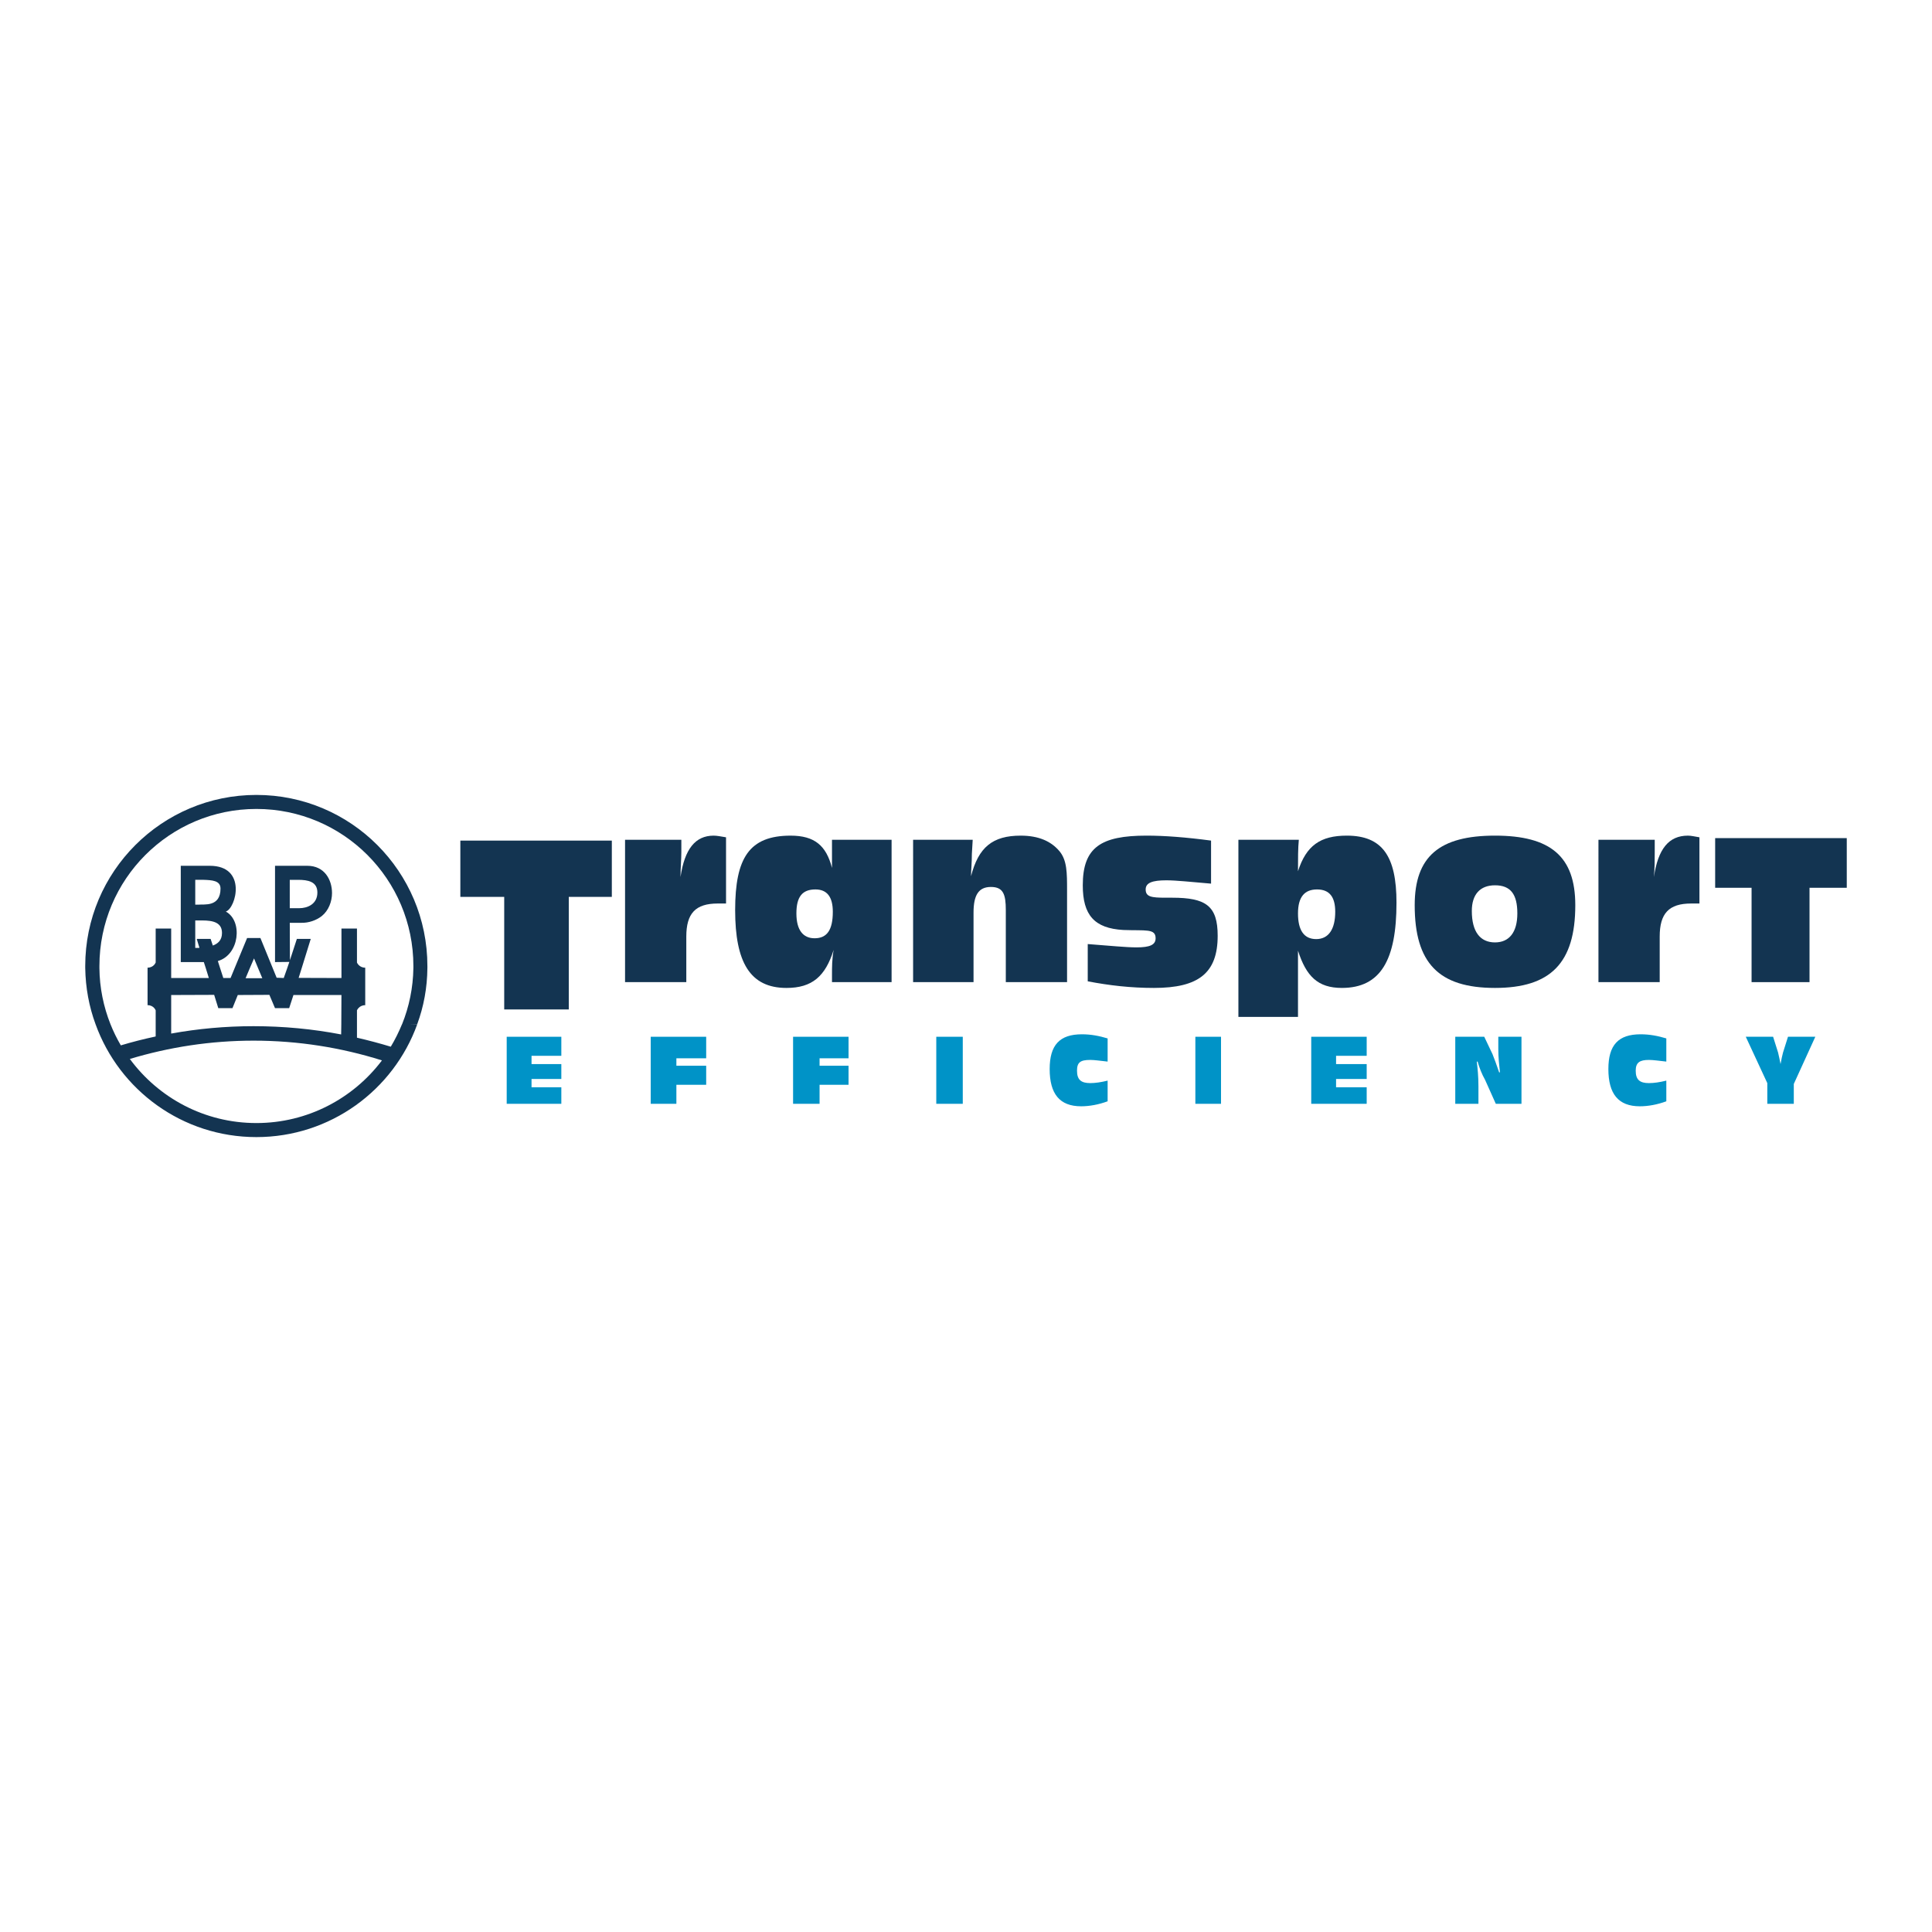 <?xml version="1.0" encoding="utf-8"?>
<!-- Generator: Adobe Illustrator 13.0.0, SVG Export Plug-In . SVG Version: 6.00 Build 14948)  -->
<!DOCTYPE svg PUBLIC "-//W3C//DTD SVG 1.0//EN" "http://www.w3.org/TR/2001/REC-SVG-20010904/DTD/svg10.dtd">
<svg version="1.0" id="Layer_1" xmlns="http://www.w3.org/2000/svg" xmlns:xlink="http://www.w3.org/1999/xlink" x="0px" y="0px"
	 width="192.756px" height="192.756px" viewBox="0 0 192.756 192.756" enable-background="new 0 0 192.756 192.756"
	 xml:space="preserve">
<g>
	<polygon fill-rule="evenodd" clip-rule="evenodd" fill="#FFFFFF" points="0,0 192.756,0 192.756,192.756 0,192.756 0,0 	"/>
	<path fill-rule="evenodd" clip-rule="evenodd" fill="#133451" d="M62.363,83.784h5.615v1.239c0,0.743-0.083,1.569-0.083,2.478
		c0.413-2.808,1.486-4.129,3.303-4.129c0.331,0,0.743,0.082,1.239,0.165v6.606c-0.33,0-0.578,0-0.826,0
		c-2.23,0-3.138,0.991-3.138,3.303v4.542h-6.111V83.784L62.363,83.784z"/>
	<path fill-rule="evenodd" clip-rule="evenodd" fill="#133451" d="M83.173,94.768c-0.826,2.643-2.147,3.799-4.707,3.799
		c-3.633,0-5.12-2.56-5.12-7.763s1.403-7.432,5.533-7.432c2.395,0,3.551,0.991,4.129,3.221c0-0.661,0-1.404,0-2.147v-0.661h5.946
		v14.204h-5.946v-0.743C83.008,96.502,83.008,95.676,83.173,94.768L83.173,94.768z M81.273,93.611c1.239,0,1.817-0.826,1.817-2.643
		c0-1.486-0.578-2.229-1.734-2.229c-1.322,0-1.899,0.743-1.899,2.395C79.457,92.786,80.118,93.611,81.273,93.611L81.273,93.611z"/>
	<path fill-rule="evenodd" clip-rule="evenodd" fill="#133451" d="M91.101,83.784h5.946l-0.083,1.404
		c0,0.909-0.083,1.652-0.083,2.23c0.743-2.89,2.147-4.046,4.955-4.046c1.817,0,3.056,0.578,3.882,1.569
		c0.743,0.909,0.743,2.147,0.743,3.881v9.167h-6.111v-7.185c0-1.569-0.247-2.312-1.486-2.312c-1.239,0-1.734,0.826-1.734,2.56v6.937
		h-6.029V83.784L91.101,83.784z"/>
	<path fill-rule="evenodd" clip-rule="evenodd" fill="#133451" d="M108.525,94.189c2.229,0.166,3.799,0.331,4.872,0.331
		c1.321,0,1.899-0.248,1.899-0.909c0-0.991-0.991-0.743-3.221-0.826c-2.89-0.165-4.046-1.487-4.046-4.459
		c0-3.798,1.816-4.955,6.358-4.955c1.816,0,3.964,0.165,6.441,0.495v4.294c-1.982-0.166-3.469-0.331-4.46-0.331
		c-1.403,0-2.064,0.248-2.064,0.909c0,0.743,0.578,0.826,1.982,0.826c0.248,0,0.413,0,0.661,0c3.385,0,4.541,0.826,4.541,3.799
		c0,3.716-1.899,5.203-6.358,5.203c-2.312,0-4.459-0.248-6.606-0.66V94.189L108.525,94.189z"/>
	<path fill-rule="evenodd" clip-rule="evenodd" fill="#133451" d="M123.555,83.784h6.029c-0.083,0.826-0.083,1.899-0.083,3.138
		c0.825-2.56,2.229-3.551,4.872-3.551c3.551,0,4.955,2.064,4.955,6.689c0,5.698-1.569,8.506-5.45,8.506
		c-2.396,0-3.552-1.156-4.377-3.716v6.607h-5.946V83.784L123.555,83.784z M131.317,93.694c1.239,0,1.899-0.991,1.899-2.725
		c0-1.486-0.578-2.229-1.816-2.229c-1.239,0-1.899,0.743-1.899,2.395C129.501,92.786,130.079,93.694,131.317,93.694L131.317,93.694z
		"/>
	<path fill-rule="evenodd" clip-rule="evenodd" fill="#133451" d="M141.145,90.308c0-4.872,2.478-6.937,8.011-6.937
		s8.011,2.064,8.011,6.937c0,5.781-2.478,8.258-8.011,8.258C143.54,98.566,141.145,96.089,141.145,90.308L141.145,90.308z
		 M151.385,91.134c0-1.9-0.66-2.808-2.229-2.808c-1.486,0-2.312,0.908-2.312,2.56c0,2.064,0.826,3.138,2.312,3.138
		C150.56,94.024,151.385,93.033,151.385,91.134L151.385,91.134z"/>
	<path fill-rule="evenodd" clip-rule="evenodd" fill="#133451" d="M159.478,83.784h5.615v1.239c0,0.743,0,1.569-0.082,2.478
		c0.413-2.808,1.486-4.129,3.386-4.129c0.33,0,0.661,0.082,1.156,0.165v6.606c-0.33,0-0.578,0-0.826,0
		c-2.229,0-3.138,0.991-3.138,3.303v4.542h-6.111V83.784L159.478,83.784z"/>
	<polygon fill-rule="evenodd" clip-rule="evenodd" fill="#0093C7" points="50.554,103.438 56.004,103.438 56.004,105.338 
		53.031,105.338 53.031,106.164 56.004,106.164 56.004,107.65 53.031,107.65 53.031,108.477 56.004,108.477 56.004,110.127 
		50.554,110.127 50.554,103.438 	"/>
	<polygon fill-rule="evenodd" clip-rule="evenodd" fill="#0093C7" points="64.923,103.438 70.456,103.438 70.456,105.586 
		67.483,105.586 67.483,106.328 70.456,106.328 70.456,108.229 67.483,108.229 67.483,110.127 64.923,110.127 64.923,103.438 	"/>
	<polygon fill-rule="evenodd" clip-rule="evenodd" fill="#0093C7" points="79.126,103.438 84.66,103.438 84.66,105.586 
		81.769,105.586 81.769,106.328 84.66,106.328 84.66,108.229 81.769,108.229 81.769,110.127 79.126,110.127 79.126,103.438 	"/>
	<polygon fill-rule="evenodd" clip-rule="evenodd" fill="#0093C7" points="96.056,103.438 96.056,110.127 93.413,110.127 
		93.413,103.438 96.056,103.438 	"/>
	<path fill-rule="evenodd" clip-rule="evenodd" fill="#0093C7" d="M107.865,110.375c-2.147,0-3.139-1.238-3.139-3.717
		c0-2.395,0.991-3.467,3.221-3.467c0.908,0,1.734,0.164,2.561,0.412v2.312c-0.744-0.082-1.321-0.166-1.734-0.166
		c-0.991,0-1.321,0.248-1.321,1.074c0,0.908,0.413,1.238,1.321,1.238c0.495,0,1.073-0.082,1.734-0.248v2.064
		C109.599,110.211,108.69,110.375,107.865,110.375L107.865,110.375z"/>
	<polygon fill-rule="evenodd" clip-rule="evenodd" fill="#0093C7" points="121.821,103.438 121.821,110.127 119.261,110.127 
		119.261,103.438 121.821,103.438 	"/>
	<polygon fill-rule="evenodd" clip-rule="evenodd" fill="#0093C7" points="130.822,103.438 136.355,103.438 136.355,105.338 
		133.3,105.338 133.3,106.164 136.355,106.164 136.355,107.65 133.3,107.65 133.3,108.477 136.355,108.477 136.355,110.127 
		130.822,110.127 130.822,103.438 	"/>
	<path fill-rule="evenodd" clip-rule="evenodd" fill="#0093C7" d="M147.504,108.393v1.734h-2.312v-6.689h2.891l0.825,1.734
		c0.165,0.414,0.413,1.074,0.661,1.818h0.082c-0.082-0.744-0.165-1.486-0.165-2.312v-1.24h2.312v6.689h-2.561l-1.073-2.395
		c-0.33-0.578-0.578-1.238-0.743-1.816h-0.082C147.421,106.576,147.504,107.402,147.504,108.393L147.504,108.393z"/>
	<path fill-rule="evenodd" clip-rule="evenodd" fill="#0093C7" d="M163.606,110.375c-2.146,0-3.138-1.238-3.138-3.717
		c0-2.395,0.991-3.467,3.221-3.467c0.908,0,1.734,0.164,2.56,0.412v2.312c-0.743-0.082-1.321-0.166-1.733-0.166
		c-0.909,0-1.321,0.248-1.321,1.074c0,0.908,0.412,1.238,1.321,1.238c0.495,0,1.073-0.082,1.733-0.248v2.064
		C165.341,110.211,164.433,110.375,163.606,110.375L163.606,110.375z"/>
	<path fill-rule="evenodd" clip-rule="evenodd" fill="#0093C7" d="M176.324,108.062l-2.147-4.625h2.726l0.495,1.57
		c0.083,0.33,0.166,0.742,0.248,1.156l0,0c0.083-0.496,0.165-0.826,0.248-1.156l0.495-1.57h2.726l-2.147,4.709v1.98h-2.643V108.062
		L176.324,108.062z"/>
	<polygon fill-rule="evenodd" clip-rule="evenodd" fill="#133451" points="50.306,89.482 45.929,89.482 45.929,83.867 
		61.042,83.867 61.042,89.482 56.747,89.482 56.747,100.713 50.306,100.713 50.306,89.482 	"/>
	<polygon fill-rule="evenodd" clip-rule="evenodd" fill="#133451" points="180.536,97.988 174.755,97.988 174.755,88.574 
		171.122,88.574 171.122,83.619 184.252,83.619 184.252,88.574 180.536,88.574 180.536,97.988 	"/>
	<path fill-rule="evenodd" clip-rule="evenodd" fill="#133451" d="M15.532,102.189v1.193l-0.015,0.031
		c-1.179,0.25-2.328,0.545-3.462,0.883c-0.397-0.678-0.736-1.369-1.031-2.107c-0.692-1.738-1.09-3.639-1.105-5.613
		c0-0.073,0-0.132,0-0.191c0-8.663,7.014-15.676,15.663-15.676c8.648,0,15.662,7.013,15.662,15.676c0,0.059,0,0.118,0,0.191
		c-0.03,1.984-0.425,3.865-1.129,5.613h-0.006c-0.324,0.781-0.692,1.533-1.12,2.24c-1.12-0.338-2.225-0.633-3.374-0.898v-1.342
		v-1.385c0,0,0.206-0.516,0.825-0.516v-3.712v-0.029c-0.619,0-0.825-0.516-0.825-0.516v-3.388h-1.547v3.934v1.001l-4.272-0.014
		l0.31-0.988l0.898-2.902h-1.385l-0.692,2.122l-0.015-3.728h1.179c0.692,0.015,1.458-0.235,2.019-0.678
		c0.678-0.545,1.016-1.458,1.016-2.284c0-1.341-0.751-2.726-2.46-2.726h-3.226v9.606l1.429-0.015l-0.206,0.604l-0.354,1.001
		l-0.708-0.029l-0.397-0.972l-1.223-2.991h-1.326l-1.238,2.991l-0.413,1.001H22.28l-0.324-1.001l-0.221-0.692
		c2.166-0.619,2.505-4.007,0.795-4.936c1.017-0.324,2.151-4.567-1.606-4.567h-2.888v9.606h2.299l0.191,0.589l0.31,1.001h-3.757
		v-1.001v-3.934h-1.547v3.388c0,0-0.191,0.516-0.81,0.516v0.029v1.841v1.871c0.619,0,0.81,0.516,0.81,0.516V102.189L15.532,102.189z
		 M8.504,96.577c0.03,1.974,0.383,3.861,1.031,5.613c2.372,6.572,8.664,11.258,16.045,11.258c7.381,0,13.672-4.686,16.044-11.242
		l-0.759-0.008l0.759-0.008c0.648-1.752,1.002-3.639,1.017-5.613c0-0.073,0-0.132,0-0.191c0-9.43-7.632-17.076-17.061-17.076
		c-9.43,0-17.077,7.646-17.077,17.076C8.504,96.444,8.504,96.503,8.504,96.577L8.504,96.577z M25.742,96.577l0.427,1.017h-1.665
		l0.427-1.017l0.413-0.958L25.742,96.577L25.742,96.577z M19.48,90.256v-2.476h0.825C21.131,87.811,22,87.84,22,88.65
		c0,1.871-1.65,1.547-2.18,1.606H19.48L19.48,90.256z M28.91,87.781h0.825c1.001,0,1.93,0.177,1.93,1.267
		c0,1.179-1.017,1.562-1.798,1.562H28.91V87.781L28.91,87.781z M19.893,94.543l-0.265-0.869h1.385l0.221,0.663
		c0.486-0.177,0.914-0.516,0.914-1.252c0-1.032-0.854-1.252-1.975-1.252H19.48v2.74h0.383L19.893,94.543L19.893,94.543z
		 M34.052,102.189l-0.015,1.018c-2.829-0.545-5.746-0.824-8.737-0.824c-2.814,0-5.54,0.25-8.221,0.736v-0.93v-2.916l4.288-0.016
		l0.412,1.326h1.415l0.53-1.311l3.153-0.016l0.56,1.326h1.414l0.427-1.311h4.788L34.052,102.189L34.052,102.189z M38.104,105.801
		c-2.858,3.785-7.411,6.246-12.523,6.246c-5.187,0-9.769-2.52-12.627-6.395c3.919-1.178,8.044-1.826,12.347-1.826
		c4.449,0,8.737,0.691,12.774,1.959L38.104,105.801L38.104,105.801z"/>
</g>
</svg>
